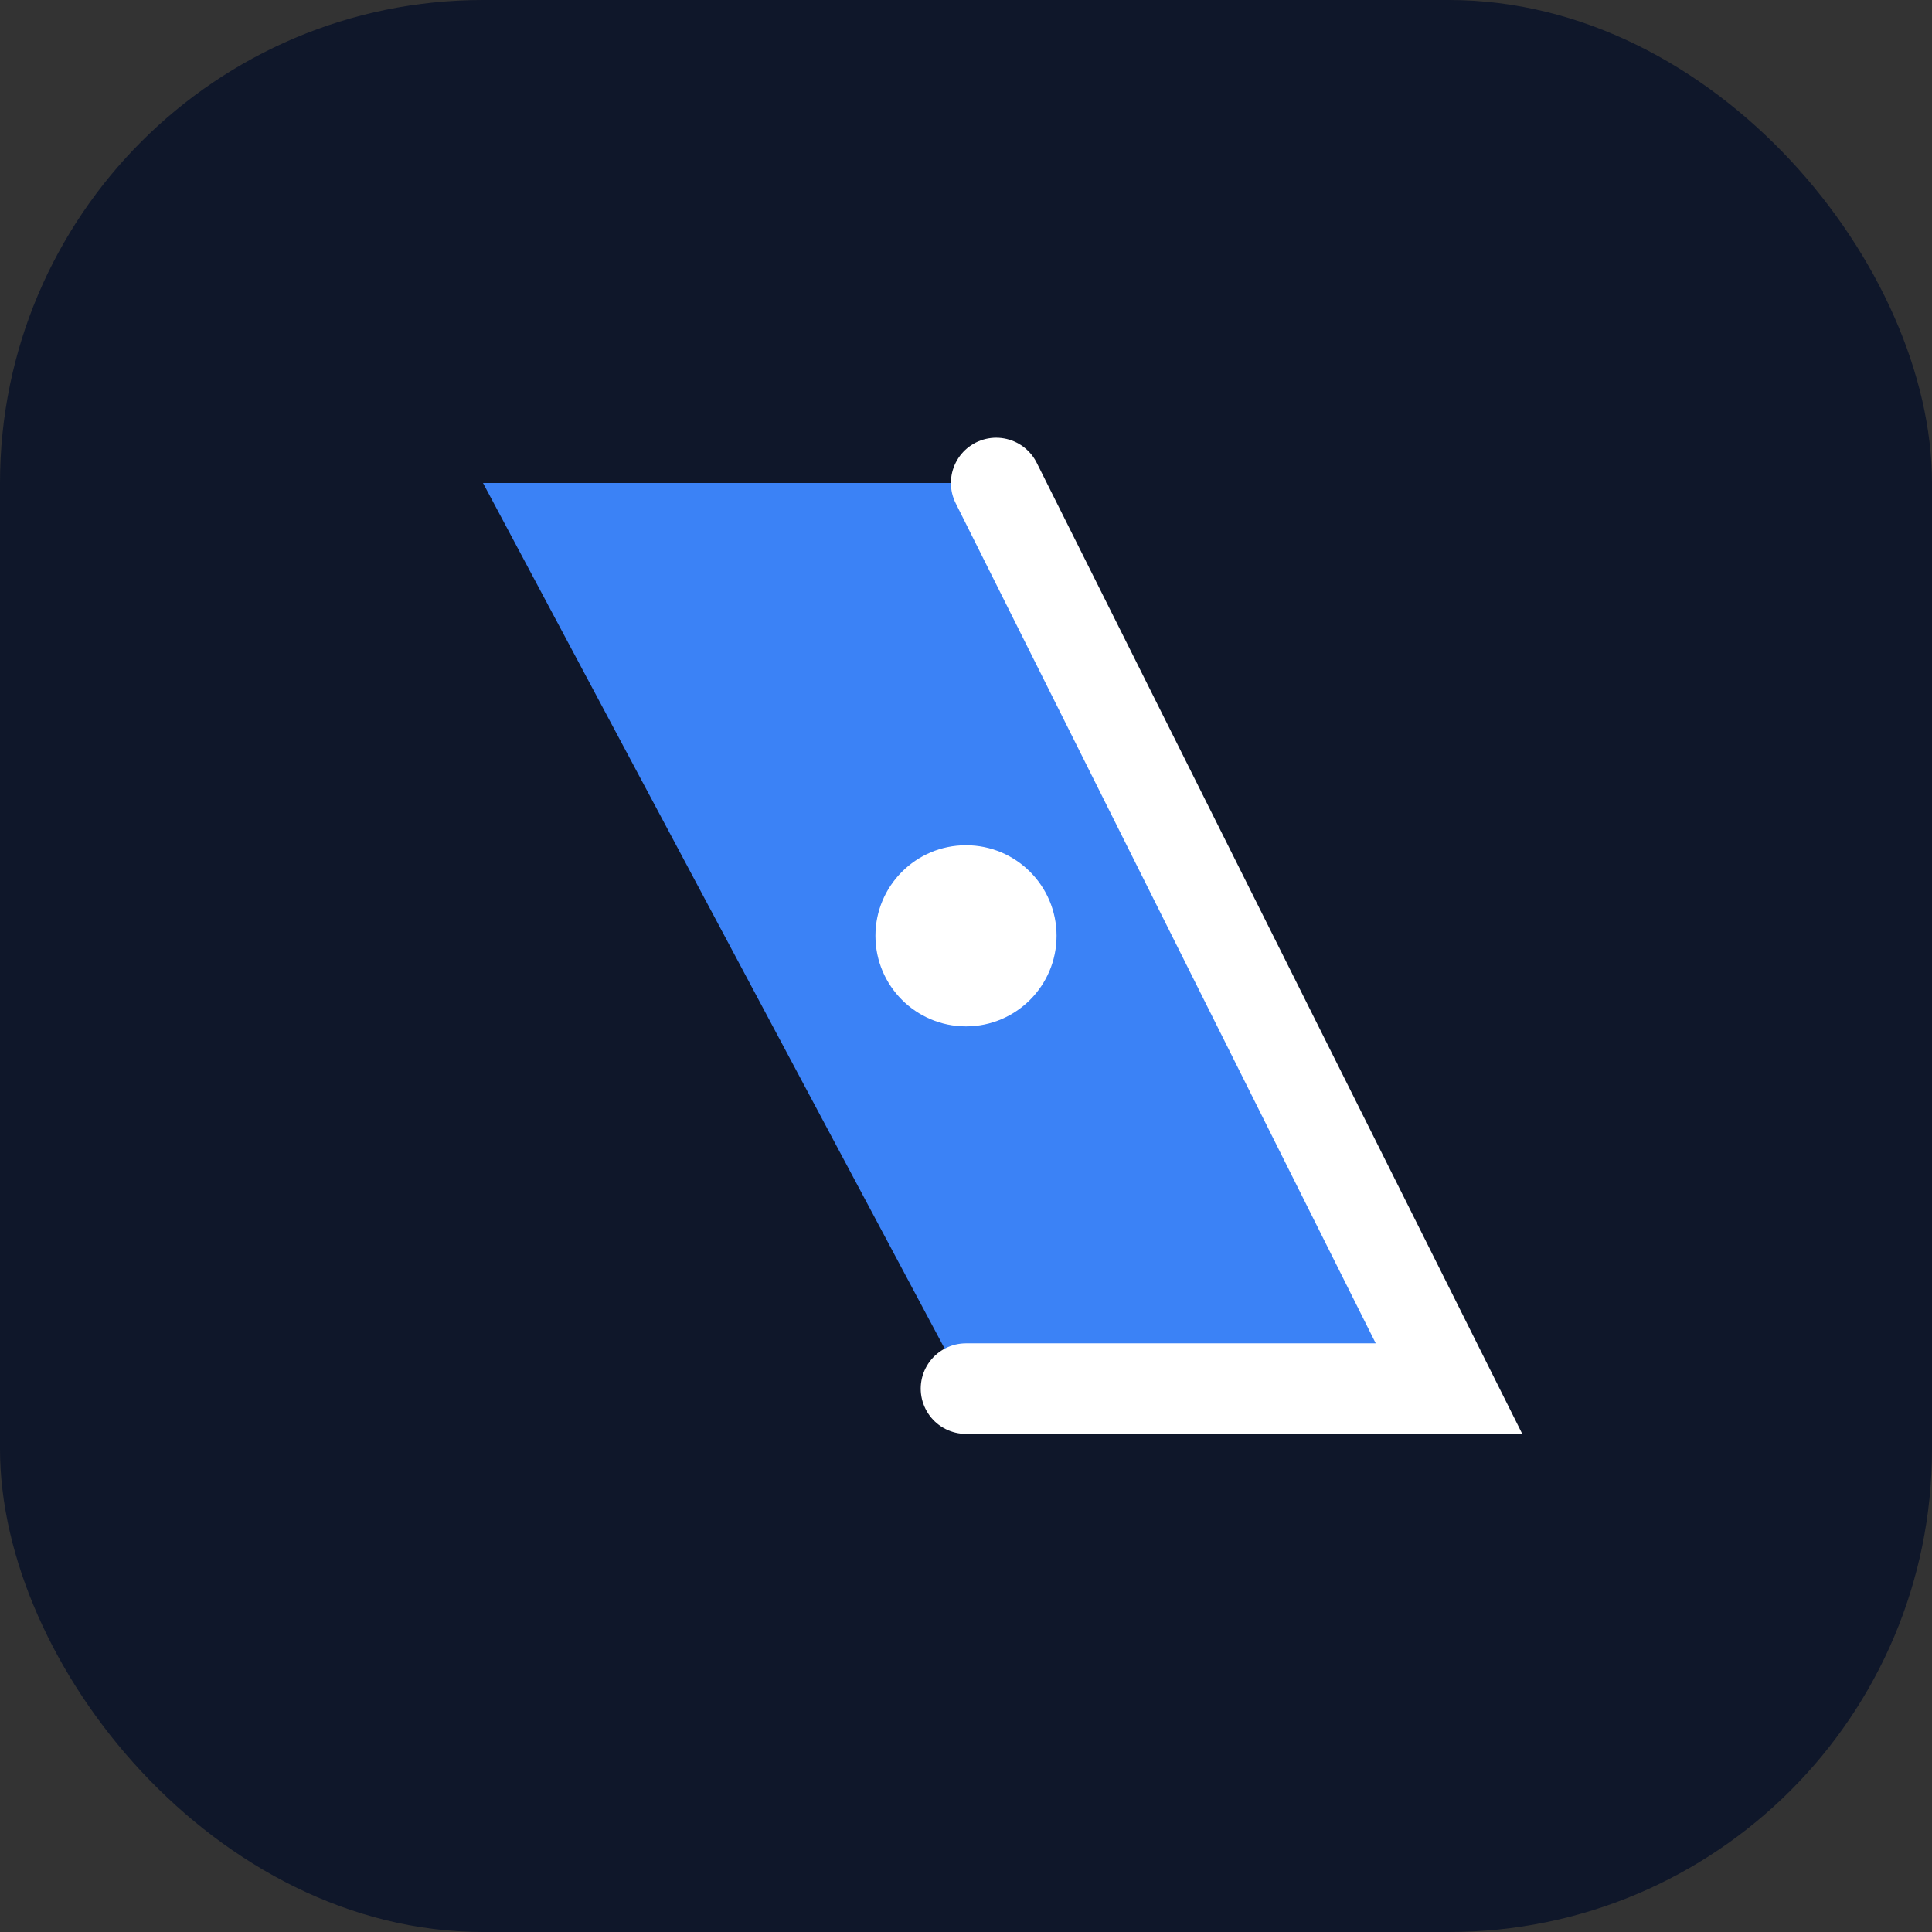 <svg width="32" height="32" viewBox="0 0 32 32" fill="none" xmlns="http://www.w3.org/2000/svg">
  <rect x="0" y="0" width="32" height="32" fill="#333333" stroke="none"/>
  <rect width="32" height="32" rx="8" fill="#0f172a"/>
  <path d="M8 8H16.5L24 23H16L8 8Z" fill="#3b82f6"/>
  <path d="M16 23H24L16.5 8" stroke="#ffffff" stroke-width="1.5" stroke-linecap="round"/>
  <circle cx="16" cy="15.5" r="1.5" fill="#ffffff"/>
</svg>
